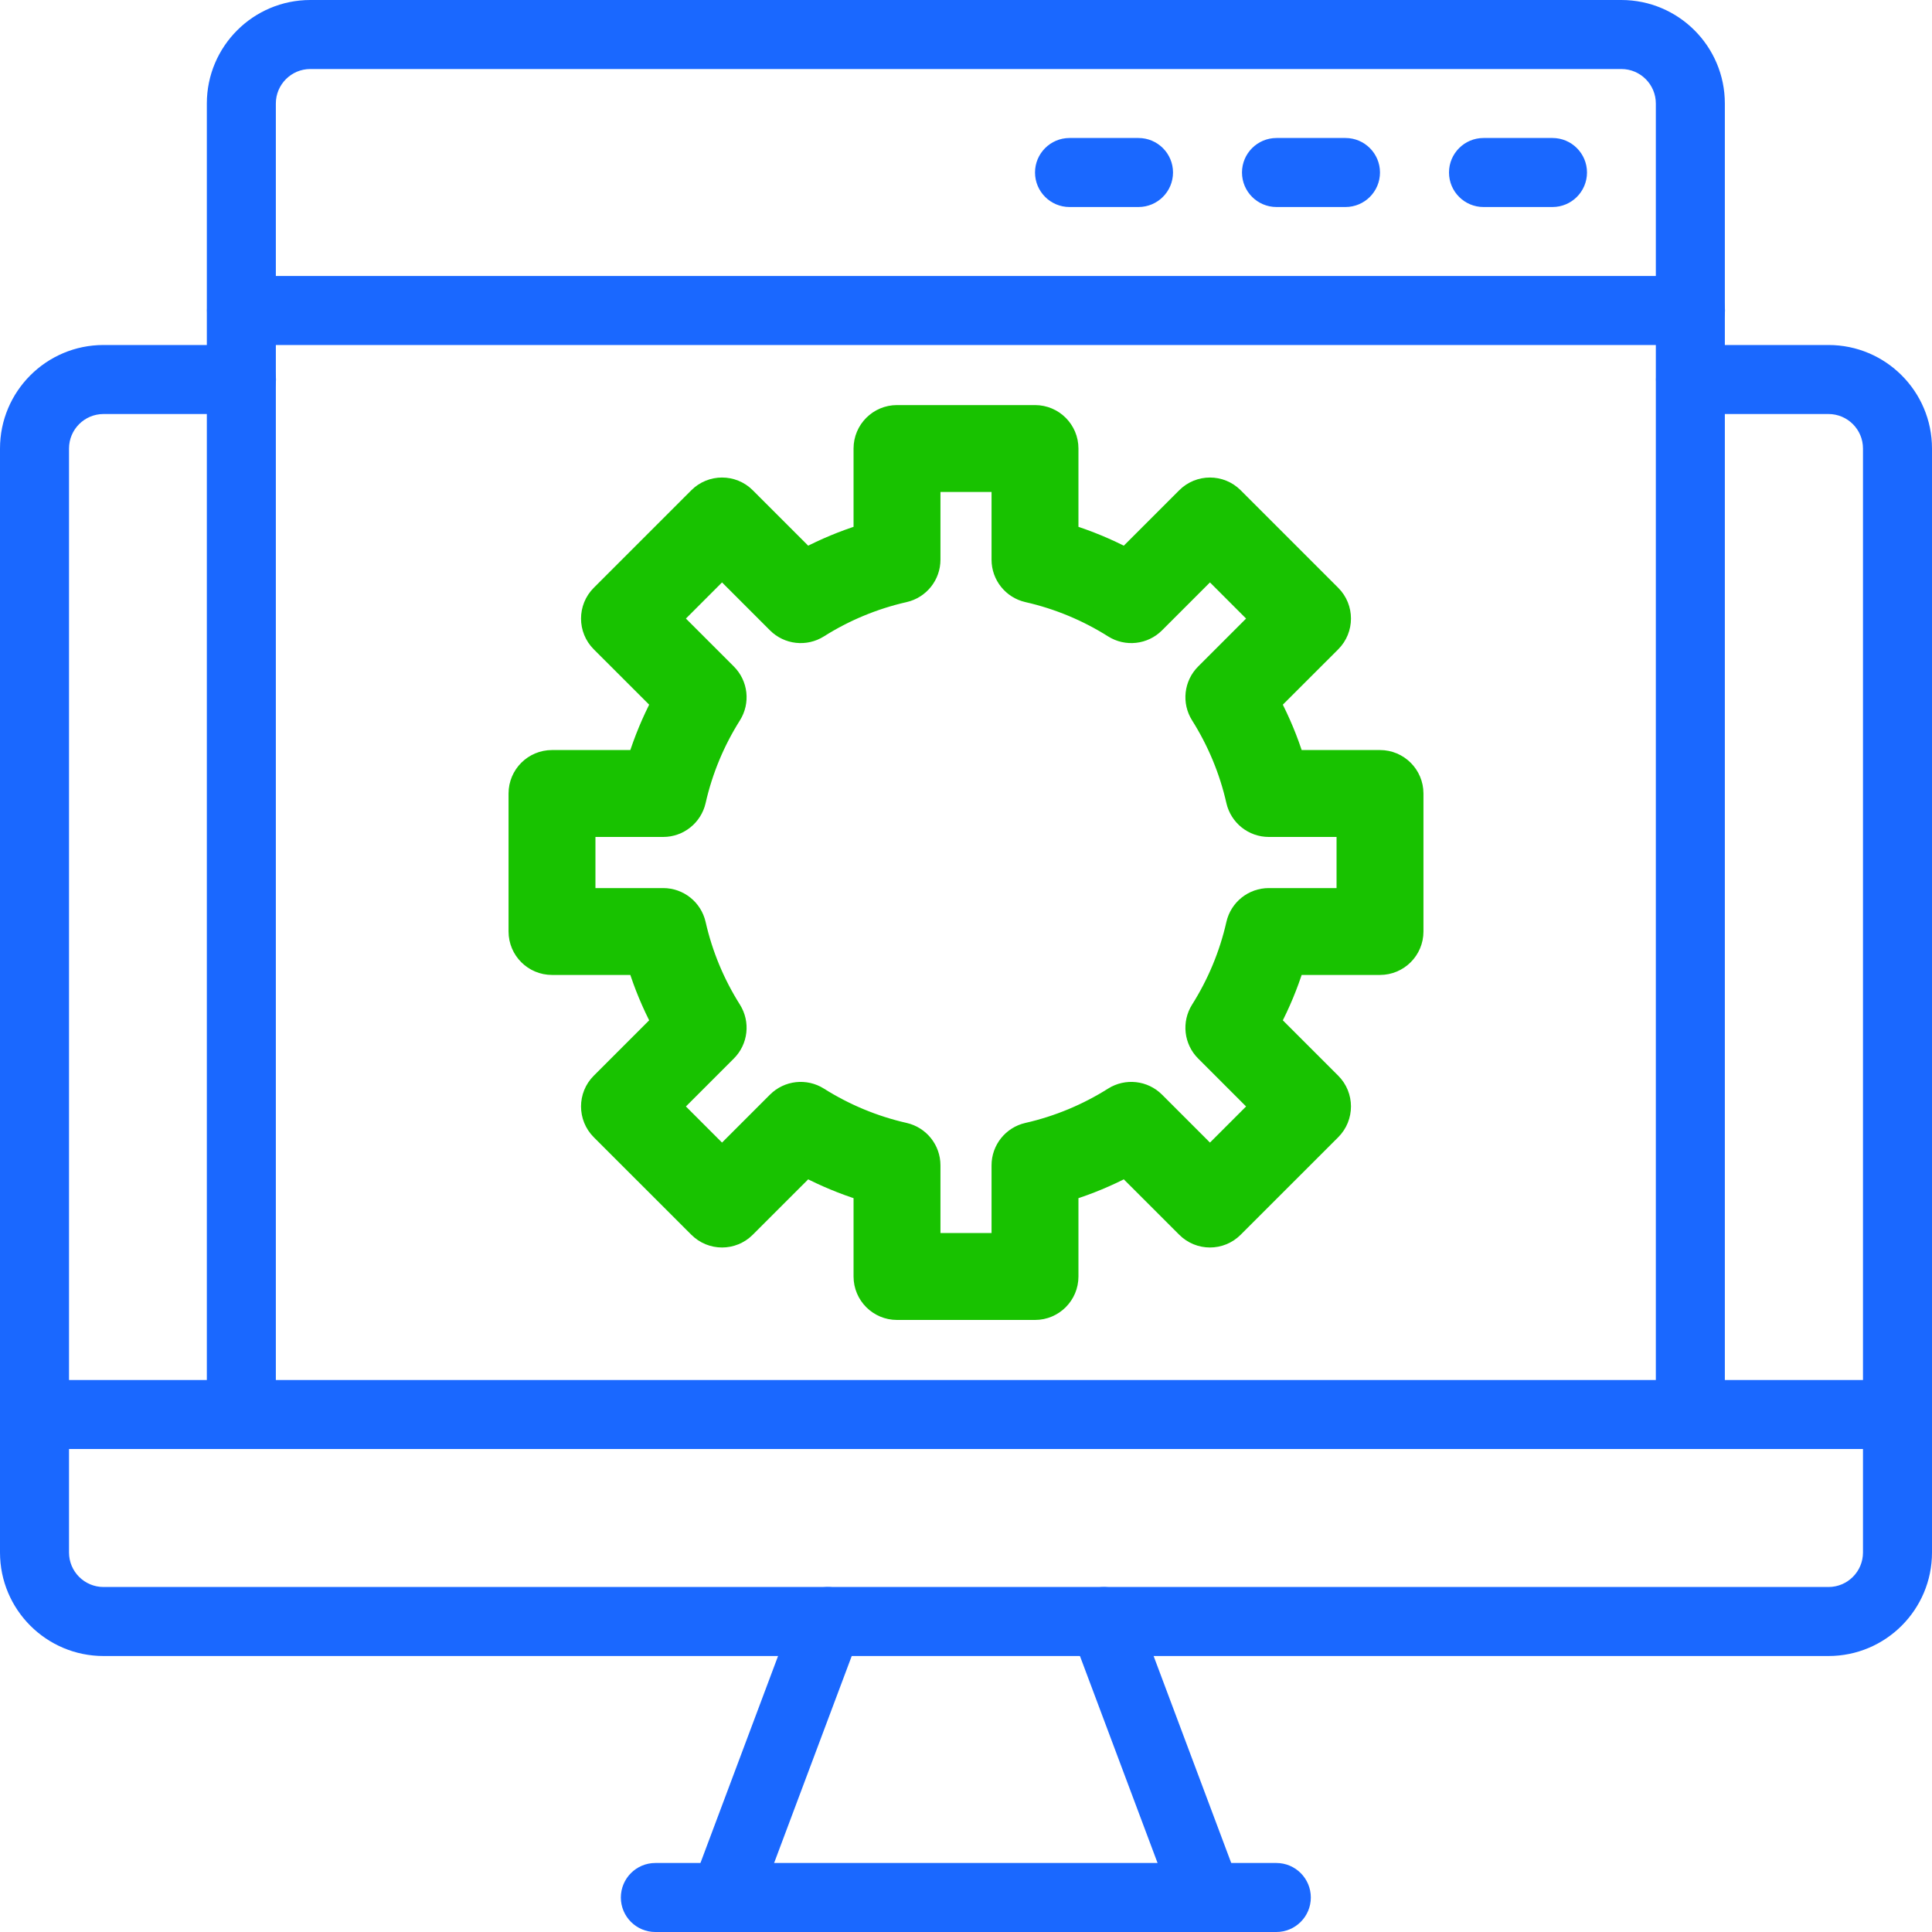 <svg width="54" height="54" viewBox="0 0 54 54" fill="none" xmlns="http://www.w3.org/2000/svg">
<path fill-rule="evenodd" clip-rule="evenodd" d="M43.393 3.857H41.464C40.932 3.857 40.5 4.289 40.5 4.821C40.5 5.354 40.932 5.786 41.464 5.786H43.393C43.925 5.786 44.357 5.354 44.357 4.821C44.357 4.289 43.925 3.857 43.393 3.857ZM37.607 3.857H35.679C35.146 3.857 34.714 4.289 34.714 4.821C34.714 5.354 35.146 5.786 35.679 5.786H37.607C38.139 5.786 38.571 5.354 38.571 4.821C38.571 4.289 38.139 3.857 37.607 3.857ZM31.821 3.857H29.893C29.361 3.857 28.929 4.289 28.929 4.821C28.929 5.354 29.361 5.786 29.893 5.786H31.821C32.354 5.786 32.786 5.354 32.786 4.821C32.786 4.289 32.354 3.857 31.821 3.857ZM47.25 7.714H6.75C6.218 7.714 5.786 8.146 5.786 8.679C5.786 9.211 6.218 9.643 6.75 9.643H47.25C47.782 9.643 48.214 9.211 48.214 8.679C48.214 8.146 47.782 7.714 47.25 7.714ZM6.75 9.643H2.893C1.296 9.643 0 10.939 0 12.536V43.393C0 44.99 1.296 46.286 2.893 46.286H51.107C52.704 46.286 54 44.99 54 43.393V12.536C54 10.939 52.704 9.643 51.107 9.643H47.25C46.718 9.643 46.286 10.075 46.286 10.607C46.286 11.139 46.718 11.572 47.25 11.572H51.107C51.639 11.572 52.071 12.004 52.071 12.536V43.393C52.071 43.925 51.639 44.357 51.107 44.357H2.893C2.361 44.357 1.929 43.925 1.929 43.393V12.536C1.929 12.004 2.361 11.572 2.893 11.572H6.75C7.282 11.572 7.714 11.139 7.714 10.607C7.714 10.075 7.282 9.643 6.75 9.643Z" fill="#1A68FF"/>
<path fill-rule="evenodd" clip-rule="evenodd" d="M22.236 44.983L19.343 52.697C19.156 53.196 19.409 53.752 19.907 53.938C20.406 54.125 20.962 53.873 21.148 53.374L24.041 45.66C24.228 45.161 23.975 44.605 23.477 44.419C22.978 44.232 22.422 44.484 22.236 44.983ZM29.95 45.66L32.843 53.374C33.029 53.873 33.586 54.125 34.084 53.938C34.583 53.752 34.835 53.196 34.648 52.697L31.755 44.983C31.569 44.484 31.013 44.232 30.514 44.419C30.016 44.605 29.763 45.161 29.95 45.66Z" fill="#1A68FF"/>
<path fill-rule="evenodd" clip-rule="evenodd" d="M18.317 54H35.674C36.206 54 36.638 53.568 36.638 53.036C36.638 52.503 36.206 52.071 35.674 52.071H18.317C17.785 52.071 17.353 52.503 17.353 53.036C17.353 53.568 17.785 54 18.317 54ZM48.21 39.536V2.893C48.21 1.296 46.914 0 45.317 0H8.674C7.077 0 5.781 1.296 5.781 2.893V39.536C5.781 40.068 6.213 40.5 6.746 40.5C7.278 40.5 7.71 40.068 7.71 39.536V2.893C7.71 2.361 8.142 1.929 8.674 1.929H45.317C45.849 1.929 46.281 2.361 46.281 2.893V39.536C46.281 40.068 46.713 40.5 47.245 40.5C47.778 40.5 48.21 40.068 48.21 39.536Z" fill="#1A68FF"/>
<path fill-rule="evenodd" clip-rule="evenodd" d="M0.964 40.5H53.036C53.568 40.5 54 40.068 54 39.536C54 39.004 53.568 38.572 53.036 38.572H0.964C0.432 38.572 0 39.004 0 39.536C0 40.068 0.432 40.5 0.964 40.5ZM24.107 14.907V12.536C24.107 12.004 24.539 11.572 25.071 11.572H28.929C29.461 11.572 29.893 12.004 29.893 12.536V14.907C30.438 15.079 30.961 15.297 31.459 15.557L33.137 13.879C33.513 13.503 34.124 13.503 34.5 13.879L37.228 16.607C37.604 16.983 37.604 17.595 37.228 17.971L35.55 19.648C35.811 20.146 36.03 20.67 36.2 21.214H38.571C39.104 21.214 39.536 21.646 39.536 22.179V26.036C39.536 26.568 39.104 27 38.571 27H36.2C36.029 27.545 35.811 28.069 35.55 28.566L37.228 30.244C37.604 30.62 37.604 31.231 37.228 31.608L34.5 34.335C34.124 34.712 33.513 34.712 33.137 34.335L31.459 32.658C30.961 32.918 30.438 33.137 29.893 33.307V35.679C29.893 36.211 29.461 36.643 28.929 36.643H25.071C24.539 36.643 24.107 36.211 24.107 35.679V33.307C23.562 33.136 23.039 32.918 22.541 32.658L20.863 34.335C20.487 34.712 19.876 34.712 19.5 34.335L16.772 31.608C16.396 31.231 16.396 30.62 16.772 30.244L18.45 28.566C18.189 28.069 17.97 27.545 17.8 27H15.429C14.896 27 14.464 26.568 14.464 26.036V22.179C14.464 21.646 14.896 21.214 15.429 21.214H17.8C17.971 20.67 18.189 20.146 18.45 19.648L16.772 17.971C16.396 17.595 16.396 16.983 16.772 16.607L19.5 13.879C19.876 13.503 20.487 13.503 20.863 13.879L22.541 15.557C23.039 15.297 23.562 15.078 24.107 14.907ZM27.964 13.5H26.036V15.644C26.036 16.094 25.724 16.485 25.285 16.585C24.425 16.78 23.619 17.119 22.895 17.576C22.514 17.816 22.017 17.761 21.698 17.442L20.181 15.925L18.818 17.289L20.335 18.806C20.654 19.125 20.709 19.621 20.469 20.002C20.012 20.727 19.672 21.533 19.478 22.393C19.377 22.831 18.987 23.143 18.537 23.143H16.393V25.072H18.537C18.987 25.072 19.377 25.383 19.478 25.822C19.672 26.682 20.012 27.488 20.469 28.212C20.709 28.593 20.654 29.09 20.335 29.409L18.818 30.926L20.181 32.289L21.698 30.772C22.017 30.453 22.514 30.398 22.895 30.638C23.619 31.095 24.425 31.435 25.285 31.63C25.724 31.73 26.036 32.12 26.036 32.571V34.714H27.964V32.571C27.964 32.12 28.276 31.73 28.715 31.63C29.575 31.435 30.381 31.095 31.105 30.638C31.486 30.398 31.983 30.453 32.302 30.772L33.819 32.289L35.182 30.926L33.665 29.409C33.346 29.09 33.291 28.593 33.531 28.212C33.988 27.488 34.328 26.682 34.522 25.822C34.623 25.383 35.013 25.072 35.464 25.072H37.607V23.143H35.464C35.013 23.143 34.623 22.831 34.522 22.393C34.328 21.533 33.988 20.727 33.531 20.002C33.291 19.621 33.346 19.125 33.665 18.806L35.182 17.289L33.819 15.925L32.302 17.442C31.983 17.761 31.486 17.816 31.105 17.576C30.381 17.119 29.575 16.78 28.715 16.585C28.276 16.485 27.964 16.094 27.964 15.644V13.5Z" fill="#1A68FF"/>
<g clip-path="url(#clip0_13500_83772)">
<path fill-rule="evenodd" clip-rule="evenodd" d="M0.964 40.5H53.036C53.568 40.5 54 40.068 54 39.536C54 39.004 53.568 38.572 53.036 38.572H0.964C0.432 38.572 0 39.004 0 39.536C0 40.068 0.432 40.5 0.964 40.5ZM24.107 14.907V12.536C24.107 12.004 24.539 11.572 25.071 11.572H28.929C29.461 11.572 29.893 12.004 29.893 12.536V14.907C30.438 15.079 30.961 15.297 31.459 15.557L33.137 13.879C33.513 13.503 34.124 13.503 34.5 13.879L37.228 16.607C37.604 16.983 37.604 17.595 37.228 17.971L35.55 19.648C35.811 20.146 36.03 20.67 36.2 21.214H38.571C39.104 21.214 39.536 21.646 39.536 22.179V26.036C39.536 26.568 39.104 27 38.571 27H36.2C36.029 27.545 35.811 28.069 35.55 28.566L37.228 30.244C37.604 30.62 37.604 31.231 37.228 31.608L34.5 34.335C34.124 34.712 33.513 34.712 33.137 34.335L31.459 32.658C30.961 32.918 30.438 33.137 29.893 33.307V35.679C29.893 36.211 29.461 36.643 28.929 36.643H25.071C24.539 36.643 24.107 36.211 24.107 35.679V33.307C23.562 33.136 23.039 32.918 22.541 32.658L20.863 34.335C20.487 34.712 19.876 34.712 19.5 34.335L16.772 31.608C16.396 31.231 16.396 30.62 16.772 30.244L18.45 28.566C18.189 28.069 17.97 27.545 17.8 27H15.429C14.896 27 14.464 26.568 14.464 26.036V22.179C14.464 21.646 14.896 21.214 15.429 21.214H17.8C17.971 20.67 18.189 20.146 18.45 19.648L16.772 17.971C16.396 17.595 16.396 16.983 16.772 16.607L19.5 13.879C19.876 13.503 20.487 13.503 20.863 13.879L22.541 15.557C23.039 15.297 23.562 15.078 24.107 14.907ZM27.964 13.5H26.036V15.644C26.036 16.094 25.724 16.485 25.285 16.585C24.425 16.78 23.619 17.119 22.895 17.576C22.514 17.816 22.017 17.761 21.698 17.442L20.181 15.925L18.818 17.289L20.335 18.806C20.654 19.125 20.709 19.621 20.469 20.002C20.012 20.727 19.672 21.533 19.478 22.393C19.377 22.831 18.987 23.143 18.537 23.143H16.393V25.072H18.537C18.987 25.072 19.377 25.383 19.478 25.822C19.672 26.682 20.012 27.488 20.469 28.212C20.709 28.593 20.654 29.09 20.335 29.409L18.818 30.926L20.181 32.289L21.698 30.772C22.017 30.453 22.514 30.398 22.895 30.638C23.619 31.095 24.425 31.435 25.285 31.63C25.724 31.73 26.036 32.12 26.036 32.571V34.714H27.964V32.571C27.964 32.12 28.276 31.73 28.715 31.63C29.575 31.435 30.381 31.095 31.105 30.638C31.486 30.398 31.983 30.453 32.302 30.772L33.819 32.289L35.182 30.926L33.665 29.409C33.346 29.09 33.291 28.593 33.531 28.212C33.988 27.488 34.328 26.682 34.522 25.822C34.623 25.383 35.013 25.072 35.464 25.072H37.607V23.143H35.464C35.013 23.143 34.623 22.831 34.522 22.393C34.328 21.533 33.988 20.727 33.531 20.002C33.291 19.621 33.346 19.125 33.665 18.806L35.182 17.289L33.819 15.925L32.302 17.442C31.983 17.761 31.486 17.816 31.105 17.576C30.381 17.119 29.575 16.78 28.715 16.585C28.276 16.485 27.964 16.094 27.964 15.644V13.5Z" fill="#18C200" stroke="#18C200" stroke-width="0.5"/>
</g>
<defs>
<clipPath id="clip0_13500_83772">
<rect width="27" height="27" fill="white" transform="translate(13 11)"/>
</clipPath>
</defs>
</svg>
